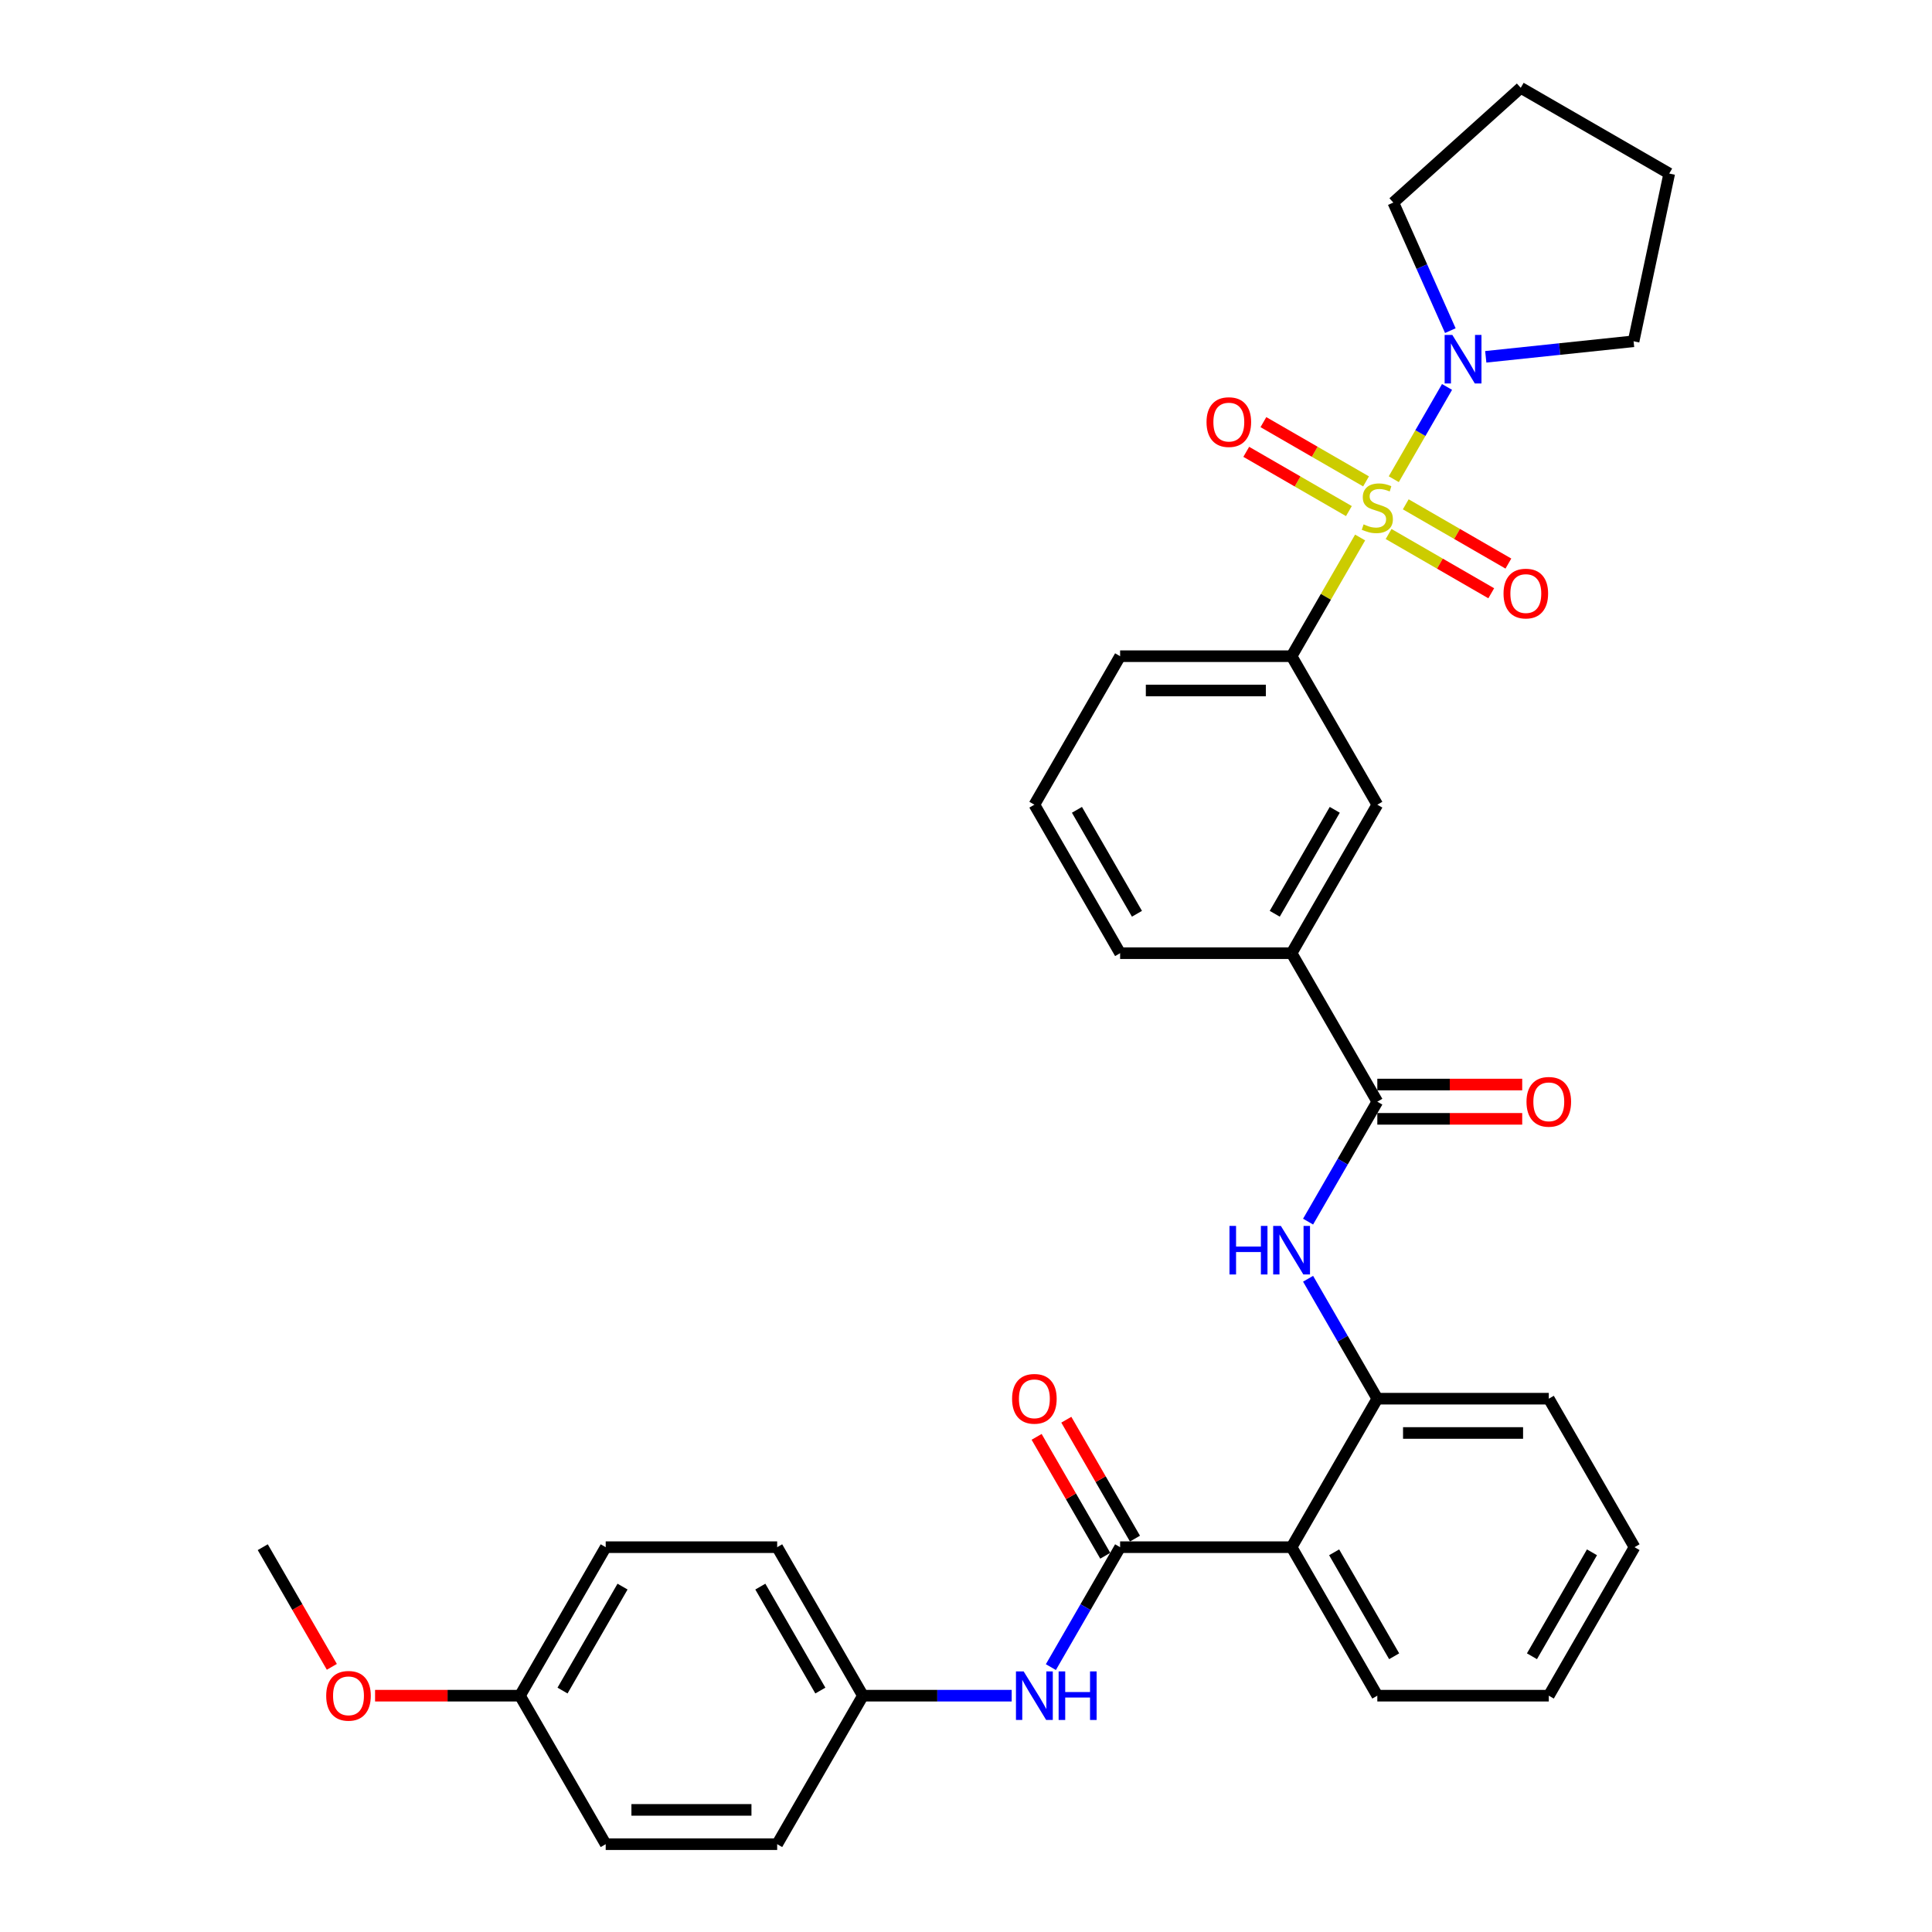 <?xml version='1.0' encoding='iso-8859-1'?>
<svg version='1.1' baseProfile='full'
              xmlns='http://www.w3.org/2000/svg'
                      xmlns:rdkit='http://www.rdkit.org/xml'
                      xmlns:xlink='http://www.w3.org/1999/xlink'
                  xml:space='preserve'
width='1000px' height='1000px' viewBox='0 0 1000 1000'>
<!-- END OF HEADER -->
<rect style='opacity:1.0;fill:#FFFFFF;stroke:none' width='1000' height='1000' x='0' y='0'> </rect>
<path class='bond-2' d='M 721.416,248.033 L 735.2,224.158' style='fill:none;fill-rule:evenodd;stroke:#CCCC00;stroke-width:6px;stroke-linecap:butt;stroke-linejoin:miter;stroke-opacity:1' />
<path class='bond-2' d='M 735.2,224.158 L 748.985,200.282' style='fill:none;fill-rule:evenodd;stroke:#0000FF;stroke-width:6px;stroke-linecap:butt;stroke-linejoin:miter;stroke-opacity:1' />
<path class='bond-3' d='M 703.993,278.209 L 686.258,308.928' style='fill:none;fill-rule:evenodd;stroke:#CCCC00;stroke-width:6px;stroke-linecap:butt;stroke-linejoin:miter;stroke-opacity:1' />
<path class='bond-3' d='M 686.258,308.928 L 668.523,339.647' style='fill:none;fill-rule:evenodd;stroke:#000000;stroke-width:6px;stroke-linecap:butt;stroke-linejoin:miter;stroke-opacity:1' />
<path class='bond-10' d='M 718.739,276.404 L 745.302,291.74' style='fill:none;fill-rule:evenodd;stroke:#CCCC00;stroke-width:6px;stroke-linecap:butt;stroke-linejoin:miter;stroke-opacity:1' />
<path class='bond-10' d='M 745.302,291.74 L 771.864,307.076' style='fill:none;fill-rule:evenodd;stroke:#FF0000;stroke-width:6px;stroke-linecap:butt;stroke-linejoin:miter;stroke-opacity:1' />
<path class='bond-10' d='M 727.614,261.032 L 754.177,276.368' style='fill:none;fill-rule:evenodd;stroke:#CCCC00;stroke-width:6px;stroke-linecap:butt;stroke-linejoin:miter;stroke-opacity:1' />
<path class='bond-10' d='M 754.177,276.368 L 780.739,291.703' style='fill:none;fill-rule:evenodd;stroke:#FF0000;stroke-width:6px;stroke-linecap:butt;stroke-linejoin:miter;stroke-opacity:1' />
<path class='bond-11' d='M 707.059,249.164 L 680.497,233.828' style='fill:none;fill-rule:evenodd;stroke:#CCCC00;stroke-width:6px;stroke-linecap:butt;stroke-linejoin:miter;stroke-opacity:1' />
<path class='bond-11' d='M 680.497,233.828 L 653.935,218.493' style='fill:none;fill-rule:evenodd;stroke:#FF0000;stroke-width:6px;stroke-linecap:butt;stroke-linejoin:miter;stroke-opacity:1' />
<path class='bond-11' d='M 698.184,264.537 L 671.622,249.201' style='fill:none;fill-rule:evenodd;stroke:#CCCC00;stroke-width:6px;stroke-linecap:butt;stroke-linejoin:miter;stroke-opacity:1' />
<path class='bond-11' d='M 671.622,249.201 L 645.059,233.865' style='fill:none;fill-rule:evenodd;stroke:#FF0000;stroke-width:6px;stroke-linecap:butt;stroke-linejoin:miter;stroke-opacity:1' />
<path class='bond-0' d='M 579.77,800.821 L 668.523,800.821' style='fill:none;fill-rule:evenodd;stroke:#000000;stroke-width:6px;stroke-linecap:butt;stroke-linejoin:miter;stroke-opacity:1' />
<path class='bond-7' d='M 579.77,800.821 L 561.85,831.859' style='fill:none;fill-rule:evenodd;stroke:#000000;stroke-width:6px;stroke-linecap:butt;stroke-linejoin:miter;stroke-opacity:1' />
<path class='bond-7' d='M 561.85,831.859 L 543.93,862.897' style='fill:none;fill-rule:evenodd;stroke:#0000FF;stroke-width:6px;stroke-linecap:butt;stroke-linejoin:miter;stroke-opacity:1' />
<path class='bond-12' d='M 587.456,796.383 L 569.69,765.611' style='fill:none;fill-rule:evenodd;stroke:#000000;stroke-width:6px;stroke-linecap:butt;stroke-linejoin:miter;stroke-opacity:1' />
<path class='bond-12' d='M 569.69,765.611 L 551.924,734.839' style='fill:none;fill-rule:evenodd;stroke:#FF0000;stroke-width:6px;stroke-linecap:butt;stroke-linejoin:miter;stroke-opacity:1' />
<path class='bond-12' d='M 572.083,805.258 L 554.317,774.487' style='fill:none;fill-rule:evenodd;stroke:#000000;stroke-width:6px;stroke-linecap:butt;stroke-linejoin:miter;stroke-opacity:1' />
<path class='bond-12' d='M 554.317,774.487 L 536.551,743.715' style='fill:none;fill-rule:evenodd;stroke:#FF0000;stroke-width:6px;stroke-linecap:butt;stroke-linejoin:miter;stroke-opacity:1' />
<path class='bond-1' d='M 668.523,800.821 L 712.899,723.958' style='fill:none;fill-rule:evenodd;stroke:#000000;stroke-width:6px;stroke-linecap:butt;stroke-linejoin:miter;stroke-opacity:1' />
<path class='bond-16' d='M 668.523,800.821 L 712.899,877.683' style='fill:none;fill-rule:evenodd;stroke:#000000;stroke-width:6px;stroke-linecap:butt;stroke-linejoin:miter;stroke-opacity:1' />
<path class='bond-16' d='M 690.552,803.475 L 721.615,857.278' style='fill:none;fill-rule:evenodd;stroke:#000000;stroke-width:6px;stroke-linecap:butt;stroke-linejoin:miter;stroke-opacity:1' />
<path class='bond-21' d='M 750.692,171.136 L 735.935,137.989' style='fill:none;fill-rule:evenodd;stroke:#0000FF;stroke-width:6px;stroke-linecap:butt;stroke-linejoin:miter;stroke-opacity:1' />
<path class='bond-21' d='M 735.935,137.989 L 721.177,104.842' style='fill:none;fill-rule:evenodd;stroke:#000000;stroke-width:6px;stroke-linecap:butt;stroke-linejoin:miter;stroke-opacity:1' />
<path class='bond-22' d='M 769.027,184.687 L 807.285,180.666' style='fill:none;fill-rule:evenodd;stroke:#0000FF;stroke-width:6px;stroke-linecap:butt;stroke-linejoin:miter;stroke-opacity:1' />
<path class='bond-22' d='M 807.285,180.666 L 845.543,176.645' style='fill:none;fill-rule:evenodd;stroke:#000000;stroke-width:6px;stroke-linecap:butt;stroke-linejoin:miter;stroke-opacity:1' />
<path class='bond-9' d='M 668.523,339.647 L 712.899,416.509' style='fill:none;fill-rule:evenodd;stroke:#000000;stroke-width:6px;stroke-linecap:butt;stroke-linejoin:miter;stroke-opacity:1' />
<path class='bond-23' d='M 668.523,339.647 L 579.77,339.647' style='fill:none;fill-rule:evenodd;stroke:#000000;stroke-width:6px;stroke-linecap:butt;stroke-linejoin:miter;stroke-opacity:1' />
<path class='bond-23' d='M 655.21,357.397 L 593.083,357.397' style='fill:none;fill-rule:evenodd;stroke:#000000;stroke-width:6px;stroke-linecap:butt;stroke-linejoin:miter;stroke-opacity:1' />
<path class='bond-4' d='M 712.899,570.234 L 668.523,493.371' style='fill:none;fill-rule:evenodd;stroke:#000000;stroke-width:6px;stroke-linecap:butt;stroke-linejoin:miter;stroke-opacity:1' />
<path class='bond-5' d='M 712.899,570.234 L 694.979,601.272' style='fill:none;fill-rule:evenodd;stroke:#000000;stroke-width:6px;stroke-linecap:butt;stroke-linejoin:miter;stroke-opacity:1' />
<path class='bond-5' d='M 694.979,601.272 L 677.06,632.31' style='fill:none;fill-rule:evenodd;stroke:#0000FF;stroke-width:6px;stroke-linecap:butt;stroke-linejoin:miter;stroke-opacity:1' />
<path class='bond-13' d='M 712.899,579.109 L 750.397,579.109' style='fill:none;fill-rule:evenodd;stroke:#000000;stroke-width:6px;stroke-linecap:butt;stroke-linejoin:miter;stroke-opacity:1' />
<path class='bond-13' d='M 750.397,579.109 L 787.896,579.109' style='fill:none;fill-rule:evenodd;stroke:#FF0000;stroke-width:6px;stroke-linecap:butt;stroke-linejoin:miter;stroke-opacity:1' />
<path class='bond-13' d='M 712.899,561.358 L 750.397,561.358' style='fill:none;fill-rule:evenodd;stroke:#000000;stroke-width:6px;stroke-linecap:butt;stroke-linejoin:miter;stroke-opacity:1' />
<path class='bond-13' d='M 750.397,561.358 L 787.896,561.358' style='fill:none;fill-rule:evenodd;stroke:#FF0000;stroke-width:6px;stroke-linecap:butt;stroke-linejoin:miter;stroke-opacity:1' />
<path class='bond-6' d='M 677.06,661.882 L 694.979,692.92' style='fill:none;fill-rule:evenodd;stroke:#0000FF;stroke-width:6px;stroke-linecap:butt;stroke-linejoin:miter;stroke-opacity:1' />
<path class='bond-6' d='M 694.979,692.92 L 712.899,723.958' style='fill:none;fill-rule:evenodd;stroke:#000000;stroke-width:6px;stroke-linecap:butt;stroke-linejoin:miter;stroke-opacity:1' />
<path class='bond-25' d='M 712.899,723.958 L 801.652,723.958' style='fill:none;fill-rule:evenodd;stroke:#000000;stroke-width:6px;stroke-linecap:butt;stroke-linejoin:miter;stroke-opacity:1' />
<path class='bond-25' d='M 726.212,741.709 L 788.339,741.709' style='fill:none;fill-rule:evenodd;stroke:#000000;stroke-width:6px;stroke-linecap:butt;stroke-linejoin:miter;stroke-opacity:1' />
<path class='bond-14' d='M 523.642,877.683 L 485.141,877.683' style='fill:none;fill-rule:evenodd;stroke:#0000FF;stroke-width:6px;stroke-linecap:butt;stroke-linejoin:miter;stroke-opacity:1' />
<path class='bond-14' d='M 485.141,877.683 L 446.64,877.683' style='fill:none;fill-rule:evenodd;stroke:#000000;stroke-width:6px;stroke-linecap:butt;stroke-linejoin:miter;stroke-opacity:1' />
<path class='bond-8' d='M 668.523,493.371 L 712.899,416.509' style='fill:none;fill-rule:evenodd;stroke:#000000;stroke-width:6px;stroke-linecap:butt;stroke-linejoin:miter;stroke-opacity:1' />
<path class='bond-8' d='M 659.807,472.967 L 690.87,419.163' style='fill:none;fill-rule:evenodd;stroke:#000000;stroke-width:6px;stroke-linecap:butt;stroke-linejoin:miter;stroke-opacity:1' />
<path class='bond-34' d='M 668.523,493.371 L 579.77,493.371' style='fill:none;fill-rule:evenodd;stroke:#000000;stroke-width:6px;stroke-linecap:butt;stroke-linejoin:miter;stroke-opacity:1' />
<path class='bond-17' d='M 446.64,877.683 L 402.264,954.545' style='fill:none;fill-rule:evenodd;stroke:#000000;stroke-width:6px;stroke-linecap:butt;stroke-linejoin:miter;stroke-opacity:1' />
<path class='bond-18' d='M 446.64,877.683 L 402.264,800.821' style='fill:none;fill-rule:evenodd;stroke:#000000;stroke-width:6px;stroke-linecap:butt;stroke-linejoin:miter;stroke-opacity:1' />
<path class='bond-18' d='M 424.611,875.029 L 393.548,821.225' style='fill:none;fill-rule:evenodd;stroke:#000000;stroke-width:6px;stroke-linecap:butt;stroke-linejoin:miter;stroke-opacity:1' />
<path class='bond-15' d='M 269.134,877.683 L 313.511,800.821' style='fill:none;fill-rule:evenodd;stroke:#000000;stroke-width:6px;stroke-linecap:butt;stroke-linejoin:miter;stroke-opacity:1' />
<path class='bond-15' d='M 291.163,875.029 L 322.227,821.225' style='fill:none;fill-rule:evenodd;stroke:#000000;stroke-width:6px;stroke-linecap:butt;stroke-linejoin:miter;stroke-opacity:1' />
<path class='bond-24' d='M 269.134,877.683 L 231.636,877.683' style='fill:none;fill-rule:evenodd;stroke:#000000;stroke-width:6px;stroke-linecap:butt;stroke-linejoin:miter;stroke-opacity:1' />
<path class='bond-24' d='M 231.636,877.683 L 194.138,877.683' style='fill:none;fill-rule:evenodd;stroke:#FF0000;stroke-width:6px;stroke-linecap:butt;stroke-linejoin:miter;stroke-opacity:1' />
<path class='bond-36' d='M 269.134,877.683 L 313.511,954.545' style='fill:none;fill-rule:evenodd;stroke:#000000;stroke-width:6px;stroke-linecap:butt;stroke-linejoin:miter;stroke-opacity:1' />
<path class='bond-35' d='M 712.899,877.683 L 801.652,877.683' style='fill:none;fill-rule:evenodd;stroke:#000000;stroke-width:6px;stroke-linecap:butt;stroke-linejoin:miter;stroke-opacity:1' />
<path class='bond-20' d='M 402.264,954.545 L 313.511,954.545' style='fill:none;fill-rule:evenodd;stroke:#000000;stroke-width:6px;stroke-linecap:butt;stroke-linejoin:miter;stroke-opacity:1' />
<path class='bond-20' d='M 388.951,936.795 L 326.824,936.795' style='fill:none;fill-rule:evenodd;stroke:#000000;stroke-width:6px;stroke-linecap:butt;stroke-linejoin:miter;stroke-opacity:1' />
<path class='bond-19' d='M 402.264,800.821 L 313.511,800.821' style='fill:none;fill-rule:evenodd;stroke:#000000;stroke-width:6px;stroke-linecap:butt;stroke-linejoin:miter;stroke-opacity:1' />
<path class='bond-31' d='M 721.177,104.842 L 787.133,45.455' style='fill:none;fill-rule:evenodd;stroke:#000000;stroke-width:6px;stroke-linecap:butt;stroke-linejoin:miter;stroke-opacity:1' />
<path class='bond-30' d='M 845.543,176.645 L 863.995,89.831' style='fill:none;fill-rule:evenodd;stroke:#000000;stroke-width:6px;stroke-linecap:butt;stroke-linejoin:miter;stroke-opacity:1' />
<path class='bond-27' d='M 579.77,339.647 L 535.393,416.509' style='fill:none;fill-rule:evenodd;stroke:#000000;stroke-width:6px;stroke-linecap:butt;stroke-linejoin:miter;stroke-opacity:1' />
<path class='bond-28' d='M 171.762,862.755 L 153.883,831.788' style='fill:none;fill-rule:evenodd;stroke:#FF0000;stroke-width:6px;stroke-linecap:butt;stroke-linejoin:miter;stroke-opacity:1' />
<path class='bond-28' d='M 153.883,831.788 L 136.005,800.821' style='fill:none;fill-rule:evenodd;stroke:#000000;stroke-width:6px;stroke-linecap:butt;stroke-linejoin:miter;stroke-opacity:1' />
<path class='bond-32' d='M 801.652,723.958 L 846.029,800.821' style='fill:none;fill-rule:evenodd;stroke:#000000;stroke-width:6px;stroke-linecap:butt;stroke-linejoin:miter;stroke-opacity:1' />
<path class='bond-26' d='M 579.77,493.371 L 535.393,416.509' style='fill:none;fill-rule:evenodd;stroke:#000000;stroke-width:6px;stroke-linecap:butt;stroke-linejoin:miter;stroke-opacity:1' />
<path class='bond-26' d='M 588.486,472.967 L 557.422,419.163' style='fill:none;fill-rule:evenodd;stroke:#000000;stroke-width:6px;stroke-linecap:butt;stroke-linejoin:miter;stroke-opacity:1' />
<path class='bond-29' d='M 801.652,877.683 L 846.029,800.821' style='fill:none;fill-rule:evenodd;stroke:#000000;stroke-width:6px;stroke-linecap:butt;stroke-linejoin:miter;stroke-opacity:1' />
<path class='bond-29' d='M 792.936,857.278 L 824,803.475' style='fill:none;fill-rule:evenodd;stroke:#000000;stroke-width:6px;stroke-linecap:butt;stroke-linejoin:miter;stroke-opacity:1' />
<path class='bond-33' d='M 863.995,89.831 L 787.133,45.455' style='fill:none;fill-rule:evenodd;stroke:#000000;stroke-width:6px;stroke-linecap:butt;stroke-linejoin:miter;stroke-opacity:1' />
<path  class='atom-0' d='M 705.799 271.411
Q 706.083 271.517, 707.255 272.014
Q 708.426 272.512, 709.704 272.831
Q 711.018 273.115, 712.296 273.115
Q 714.674 273.115, 716.059 271.979
Q 717.443 270.807, 717.443 268.784
Q 717.443 267.399, 716.733 266.547
Q 716.059 265.695, 714.994 265.234
Q 713.929 264.772, 712.154 264.24
Q 709.917 263.565, 708.568 262.926
Q 707.255 262.287, 706.296 260.938
Q 705.373 259.589, 705.373 257.317
Q 705.373 254.157, 707.503 252.205
Q 709.669 250.252, 713.929 250.252
Q 716.84 250.252, 720.141 251.637
L 719.325 254.37
Q 716.307 253.128, 714.035 253.128
Q 711.586 253.128, 710.237 254.157
Q 708.888 255.151, 708.923 256.891
Q 708.923 258.24, 709.598 259.057
Q 710.308 259.873, 711.302 260.335
Q 712.331 260.796, 714.035 261.329
Q 716.307 262.039, 717.656 262.749
Q 719.005 263.459, 719.964 264.914
Q 720.958 266.334, 720.958 268.784
Q 720.958 272.263, 718.615 274.145
Q 716.307 275.991, 712.438 275.991
Q 710.201 275.991, 708.497 275.494
Q 706.829 275.032, 704.84 274.216
L 705.799 271.411
' fill='#CCCC00'/>
<path  class='atom-3' d='M 751.72 173.354
L 759.956 186.667
Q 760.773 187.981, 762.086 190.359
Q 763.4 192.738, 763.471 192.88
L 763.471 173.354
L 766.808 173.354
L 766.808 198.489
L 763.364 198.489
L 754.524 183.934
Q 753.495 182.23, 752.394 180.277
Q 751.329 178.325, 751.01 177.721
L 751.01 198.489
L 747.744 198.489
L 747.744 173.354
L 751.72 173.354
' fill='#0000FF'/>
<path  class='atom-6' d='M 636.376 634.529
L 639.785 634.529
L 639.785 645.214
L 652.636 645.214
L 652.636 634.529
L 656.044 634.529
L 656.044 659.663
L 652.636 659.663
L 652.636 648.055
L 639.785 648.055
L 639.785 659.663
L 636.376 659.663
L 636.376 634.529
' fill='#0000FF'/>
<path  class='atom-6' d='M 662.967 634.529
L 671.203 647.842
Q 672.02 649.155, 673.333 651.534
Q 674.647 653.912, 674.718 654.054
L 674.718 634.529
L 678.055 634.529
L 678.055 659.663
L 674.611 659.663
L 665.771 645.108
Q 664.742 643.404, 663.641 641.451
Q 662.576 639.499, 662.257 638.895
L 662.257 659.663
L 658.991 659.663
L 658.991 634.529
L 662.967 634.529
' fill='#0000FF'/>
<path  class='atom-8' d='M 529.837 865.116
L 538.074 878.429
Q 538.89 879.742, 540.204 882.121
Q 541.517 884.499, 541.588 884.641
L 541.588 865.116
L 544.925 865.116
L 544.925 890.251
L 541.482 890.251
L 532.642 875.695
Q 531.612 873.991, 530.512 872.038
Q 529.447 870.086, 529.127 869.482
L 529.127 890.251
L 525.861 890.251
L 525.861 865.116
L 529.837 865.116
' fill='#0000FF'/>
<path  class='atom-8' d='M 547.943 865.116
L 551.351 865.116
L 551.351 875.802
L 564.202 875.802
L 564.202 865.116
L 567.611 865.116
L 567.611 890.251
L 564.202 890.251
L 564.202 878.642
L 551.351 878.642
L 551.351 890.251
L 547.943 890.251
L 547.943 865.116
' fill='#0000FF'/>
<path  class='atom-11' d='M 778.224 307.232
Q 778.224 301.196, 781.206 297.824
Q 784.188 294.451, 789.762 294.451
Q 795.335 294.451, 798.317 297.824
Q 801.299 301.196, 801.299 307.232
Q 801.299 313.338, 798.282 316.817
Q 795.264 320.261, 789.762 320.261
Q 784.223 320.261, 781.206 316.817
Q 778.224 313.373, 778.224 307.232
M 789.762 317.421
Q 793.596 317.421, 795.655 314.864
Q 797.749 312.273, 797.749 307.232
Q 797.749 302.297, 795.655 299.812
Q 793.596 297.291, 789.762 297.291
Q 785.927 297.291, 783.833 299.776
Q 781.774 302.262, 781.774 307.232
Q 781.774 312.308, 783.833 314.864
Q 785.927 317.421, 789.762 317.421
' fill='#FF0000'/>
<path  class='atom-12' d='M 624.499 218.479
Q 624.499 212.443, 627.481 209.071
Q 630.463 205.698, 636.037 205.698
Q 641.611 205.698, 644.593 209.071
Q 647.575 212.443, 647.575 218.479
Q 647.575 224.585, 644.557 228.064
Q 641.54 231.508, 636.037 231.508
Q 630.499 231.508, 627.481 228.064
Q 624.499 224.62, 624.499 218.479
M 636.037 228.668
Q 639.871 228.668, 641.93 226.111
Q 644.025 223.52, 644.025 218.479
Q 644.025 213.544, 641.93 211.059
Q 639.871 208.538, 636.037 208.538
Q 632.203 208.538, 630.108 211.023
Q 628.049 213.509, 628.049 218.479
Q 628.049 223.555, 630.108 226.111
Q 632.203 228.668, 636.037 228.668
' fill='#FF0000'/>
<path  class='atom-13' d='M 523.855 724.029
Q 523.855 717.994, 526.837 714.622
Q 529.82 711.249, 535.393 711.249
Q 540.967 711.249, 543.949 714.622
Q 546.931 717.994, 546.931 724.029
Q 546.931 730.136, 543.914 733.615
Q 540.896 737.058, 535.393 737.058
Q 529.855 737.058, 526.837 733.615
Q 523.855 730.171, 523.855 724.029
M 535.393 734.218
Q 539.227 734.218, 541.286 731.662
Q 543.381 729.071, 543.381 724.029
Q 543.381 719.095, 541.286 716.61
Q 539.227 714.089, 535.393 714.089
Q 531.559 714.089, 529.465 716.574
Q 527.405 719.059, 527.405 724.029
Q 527.405 729.106, 529.465 731.662
Q 531.559 734.218, 535.393 734.218
' fill='#FF0000'/>
<path  class='atom-14' d='M 790.114 570.305
Q 790.114 564.269, 793.096 560.897
Q 796.079 557.524, 801.652 557.524
Q 807.226 557.524, 810.208 560.897
Q 813.19 564.269, 813.19 570.305
Q 813.19 576.411, 810.173 579.89
Q 807.155 583.334, 801.652 583.334
Q 796.114 583.334, 793.096 579.89
Q 790.114 576.446, 790.114 570.305
M 801.652 580.493
Q 805.486 580.493, 807.545 577.937
Q 809.64 575.346, 809.64 570.305
Q 809.64 565.37, 807.545 562.885
Q 805.486 560.364, 801.652 560.364
Q 797.818 560.364, 795.724 562.849
Q 793.664 565.334, 793.664 570.305
Q 793.664 575.381, 795.724 577.937
Q 797.818 580.493, 801.652 580.493
' fill='#FF0000'/>
<path  class='atom-25' d='M 168.843 877.754
Q 168.843 871.719, 171.825 868.346
Q 174.807 864.974, 180.381 864.974
Q 185.955 864.974, 188.937 868.346
Q 191.919 871.719, 191.919 877.754
Q 191.919 883.86, 188.901 887.339
Q 185.884 890.783, 180.381 890.783
Q 174.843 890.783, 171.825 887.339
Q 168.843 883.896, 168.843 877.754
M 180.381 887.943
Q 184.215 887.943, 186.274 885.387
Q 188.369 882.795, 188.369 877.754
Q 188.369 872.819, 186.274 870.334
Q 184.215 867.814, 180.381 867.814
Q 176.547 867.814, 174.452 870.299
Q 172.393 872.784, 172.393 877.754
Q 172.393 882.831, 174.452 885.387
Q 176.547 887.943, 180.381 887.943
' fill='#FF0000'/>
</svg>
